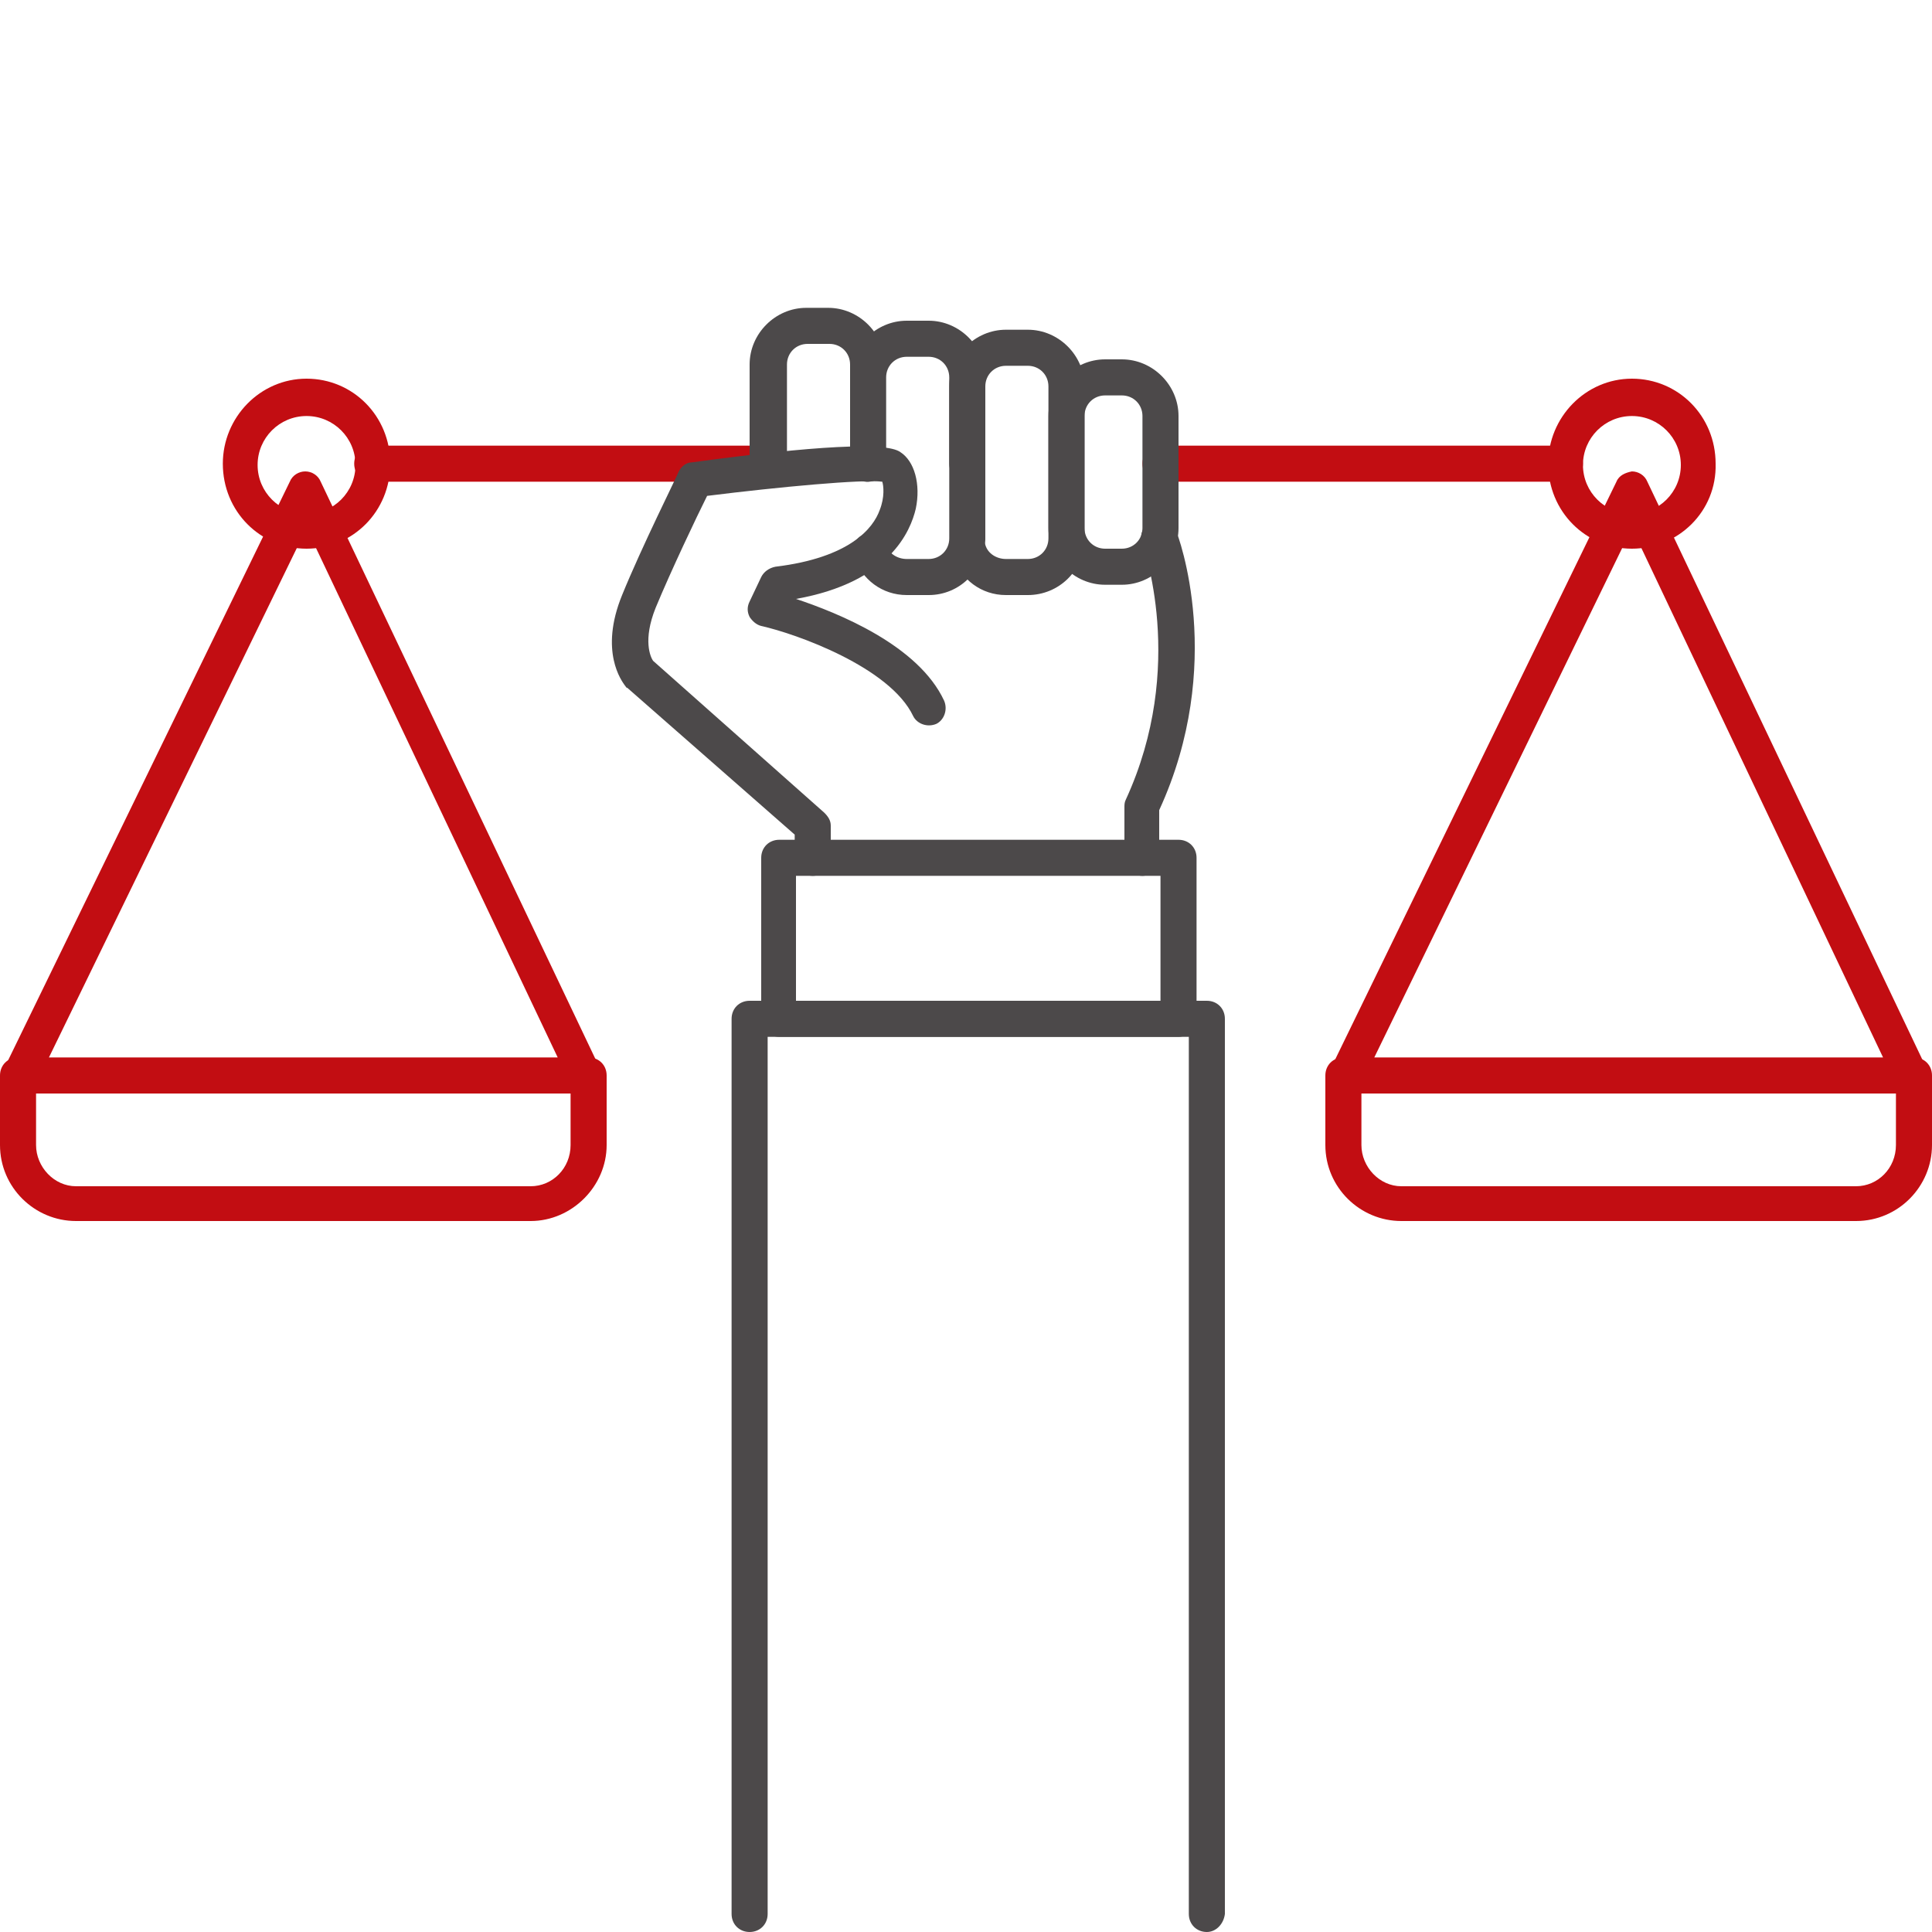 <?xml version="1.0" encoding="utf-8"?>
<!-- Generator: Adobe Illustrator 25.0.1, SVG Export Plug-In . SVG Version: 6.00 Build 0)  -->
<svg version="1.1" id="Layer_1" xmlns="http://www.w3.org/2000/svg" xmlns:xlink="http://www.w3.org/1999/xlink" x="0px" y="0px"
	 width="150px" height="150px" viewBox="0 0 150 150" style="enable-background:new 0 0 150 150;" xml:space="preserve">
<style type="text/css">
	.st0{fill:#C20D12;}
	.st1{fill:#4C494A;}
</style>
<g>
	<g>
		<path class="st0" d="M126.7,42.6c-3.6,0-6.5-2.9-6.5-6.6c0-3.6,2.9-6.6,6.5-6.6c3.6,0,6.5,2.9,6.5,6.6
			C133.3,39.7,130.3,42.6,126.7,42.6z M126.7,32.3c-2.1,0-3.8,1.7-3.8,3.8s1.7,3.8,3.8,3.8c2.1,0,3.8-1.7,3.8-3.8
			S128.8,32.3,126.7,32.3z"/>
	</g>
	<g>
		<path class="st0" d="M148.4,84.9h-43.8c-0.5,0-0.9-0.2-1.2-0.6c-0.2-0.4-0.3-0.9-0.1-1.3l22.2-45.6c0.2-0.5,0.7-0.7,1.2-0.8
			c0.5,0,1,0.3,1.2,0.8l21.7,45.6c0.2,0.4,0.2,0.9-0.1,1.3C149.3,84.6,148.9,84.9,148.4,84.9z M106.7,82.1h39.5L126.7,41L106.7,82.1
			z"/>
	</g>
	<g>
		<path class="st0" d="M144.1,94.8h-35.3c-3.2,0-5.9-2.6-5.9-5.9v-5.4c0-0.8,0.6-1.4,1.4-1.4s1.4,0.6,1.4,1.4v5.4
			c0,1.7,1.4,3.2,3.1,3.2h35.3c1.7,0,3.1-1.4,3.1-3.2v-5.4c0-0.8,0.6-1.4,1.4-1.4s1.4,0.6,1.4,1.4v5.4
			C150,92.1,147.4,94.8,144.1,94.8z"/>
	</g>
	<g>
		<path class="st0" d="M23.8,42.6c-3.6,0-6.5-2.9-6.5-6.6c0-3.6,2.9-6.6,6.5-6.6c3.6,0,6.5,2.9,6.5,6.6
			C30.3,39.7,27.4,42.6,23.8,42.6z M23.8,32.3c-2.1,0-3.8,1.7-3.8,3.8s1.7,3.8,3.8,3.8s3.8-1.7,3.8-3.8S25.9,32.3,23.8,32.3z"/>
	</g>
	<g>
		<path class="st0" d="M45.4,84.9H1.6c-0.5,0-0.9-0.2-1.2-0.6c-0.2-0.4-0.3-0.9-0.1-1.3l22.2-45.6c0.2-0.5,0.7-0.8,1.2-0.8
			c0.5,0,1,0.3,1.2,0.8l21.7,45.6c0.2,0.4,0.2,0.9-0.1,1.3C46.3,84.6,45.9,84.9,45.4,84.9z M3.8,82.1h39.5L23.8,41L3.8,82.1z"/>
	</g>
	<g>
		<path class="st0" d="M41.2,94.8H5.9c-3.2,0-5.9-2.6-5.9-5.9v-5.4c0-0.8,0.6-1.4,1.4-1.4s1.4,0.6,1.4,1.4v5.4
			c0,1.7,1.4,3.2,3.1,3.2h35.3c1.7,0,3.1-1.4,3.1-3.2v-5.4c0-0.8,0.6-1.4,1.4-1.4s1.4,0.6,1.4,1.4v5.4
			C47.1,92.1,44.4,94.8,41.2,94.8z"/>
	</g>
	<g>
		<path class="st0" d="M59.1,37.4H28.9c-0.8,0-1.4-0.6-1.4-1.4c0-0.8,0.6-1.4,1.4-1.4h30.2c0.8,0,1.4,0.6,1.4,1.4
			C60.5,36.8,59.9,37.4,59.1,37.4z"/>
	</g>
	<g>
		<path class="st0" d="M121.6,37.4H90.1c-0.8,0-1.4-0.6-1.4-1.4c0-0.8,0.6-1.4,1.4-1.4h31.4c0.8,0,1.4,0.6,1.4,1.4
			C122.9,36.8,122.3,37.4,121.6,37.4z"/>
	</g>
	<g>
		<path class="st1" d="M93.7,150c-0.8,0-1.4-0.6-1.4-1.4V80.5H59.6v68.1c0,0.8-0.6,1.4-1.4,1.4s-1.4-0.6-1.4-1.4V79.1
			c0-0.8,0.6-1.4,1.4-1.4h35.5c0.8,0,1.4,0.6,1.4,1.4v69.5C95,149.4,94.4,150,93.7,150z"/>
	</g>
	<g>
		<path class="st1" d="M91.5,80.5h-31c-0.8,0-1.4-0.6-1.4-1.4V66.6c0-0.8,0.6-1.4,1.4-1.4h31c0.8,0,1.4,0.6,1.4,1.4v12.5
			C92.8,79.9,92.2,80.5,91.5,80.5z M61.8,77.7h28.3V68H61.8V77.7z"/>
	</g>
	<g>
		<path class="st1" d="M63.1,68c-0.8,0-1.4-0.6-1.4-1.4v-1.8l-13-11.4c-0.1,0-0.1-0.1-0.2-0.2c-0.2-0.3-2-2.6-0.2-7
			c1.5-3.7,4.3-9.3,4.4-9.6c0.2-0.4,0.6-0.7,1-0.7c9.6-1.3,15.1-1.6,16.2-0.8c1.1,0.7,1.6,2.5,1.2,4.4c-0.4,1.7-2,5.7-9.3,7
			c3.3,1.1,9.5,3.6,11.5,7.9c0.3,0.7,0,1.5-0.6,1.8c-0.7,0.3-1.5,0-1.8-0.6c-1.8-3.8-9.1-6.4-11.8-7c-0.4-0.1-0.7-0.4-0.9-0.7
			c-0.2-0.4-0.2-0.8,0-1.2l0.9-1.9c0.2-0.4,0.6-0.7,1.1-0.8c5.8-0.7,7.6-3,8.1-4.4c0.4-1,0.3-1.9,0.2-2.2c-1.5-0.2-8,0.4-13.6,1.1
			c-0.8,1.6-2.8,5.8-4,8.7c-1,2.5-0.4,3.8-0.2,4.1L64,63.1c0.3,0.3,0.5,0.6,0.5,1v2.5C64.5,67.4,63.9,68,63.1,68z M68.8,37.5
			L68.8,37.5L68.8,37.5z M68.5,37.3L68.5,37.3L68.5,37.3z"/>
	</g>
	<g>
		<path class="st1" d="M72.1,46.2h-1.7c-1.9,0-3.5-1.2-4.1-3c-0.2-0.7,0.1-1.5,0.8-1.7c0.7-0.2,1.5,0.1,1.7,0.8
			c0.2,0.7,0.9,1.1,1.6,1.1h1.7c0.9,0,1.6-0.7,1.6-1.6V29.3c0-0.9-0.7-1.6-1.6-1.6h-1.7c-0.9,0-1.6,0.7-1.6,1.6V36
			c0,0.8-0.6,1.4-1.4,1.4S66,36.8,66,36v-6.7c0-2.4,2-4.4,4.4-4.4h1.7c2.4,0,4.4,2,4.4,4.4v12.6C76.4,44.3,74.5,46.2,72.1,46.2z"/>
	</g>
	<g>
		<path class="st1" d="M59.6,37.6c-0.8,0-1.4-0.6-1.4-1.4v-7.9c0-2.4,2-4.4,4.4-4.4h1.7c2.4,0,4.4,2,4.4,4.4V36
			c0,0.8-0.6,1.4-1.4,1.4S66,36.8,66,36v-7.7c0-0.9-0.7-1.6-1.6-1.6h-1.7c-0.9,0-1.6,0.7-1.6,1.6v7.9C61,37,60.4,37.6,59.6,37.6z"/>
	</g>
	<g>
		<path class="st1" d="M79.8,46.2h-1.7c-1.9,0-3.5-1.2-4.1-3c-0.2-0.7,0.1-1.5,0.8-1.7c0.7-0.2,1.5,0.1,1.7,0.8
			c0.2,0.7,0.9,1.1,1.6,1.1h1.7c0.9,0,1.6-0.7,1.6-1.6V30c0-0.9-0.7-1.6-1.6-1.6h-1.7c-0.9,0-1.6,0.7-1.6,1.6v6
			c0,0.8-0.6,1.4-1.4,1.4s-1.4-0.6-1.4-1.4v-6c0-2.4,2-4.4,4.4-4.4h1.7c2.4,0,4.4,2,4.4,4.4v11.8C84.2,44.3,82.2,46.2,79.8,46.2z"/>
	</g>
	<g>
		<path class="st1" d="M87.1,45.4h-1.3c-2.4,0-4.4-2-4.4-4.4v-8.7c0-2.4,2-4.4,4.4-4.4h1.3c2.4,0,4.4,2,4.4,4.4V41
			C91.5,43.4,89.5,45.4,87.1,45.4z M85.8,30.7c-0.9,0-1.6,0.7-1.6,1.6V41c0,0.9,0.7,1.6,1.6,1.6h1.3c0.9,0,1.6-0.7,1.6-1.6v-8.7
			c0-0.9-0.7-1.6-1.6-1.6H85.8z"/>
	</g>
	<g>
		<path class="st1" d="M88.7,68c-0.8,0-1.4-0.6-1.4-1.4v-3.9c0-0.2,0-0.4,0.1-0.6c4.8-10.4,1.3-19.8,1.3-19.9
			c-0.3-0.7,0.1-1.5,0.8-1.8c0.7-0.3,1.5,0.1,1.8,0.8c0.2,0.4,3.9,10.4-1.3,21.7v3.6C90,67.4,89.4,68,88.7,68z"/>
	</g>
</g>
</svg>
